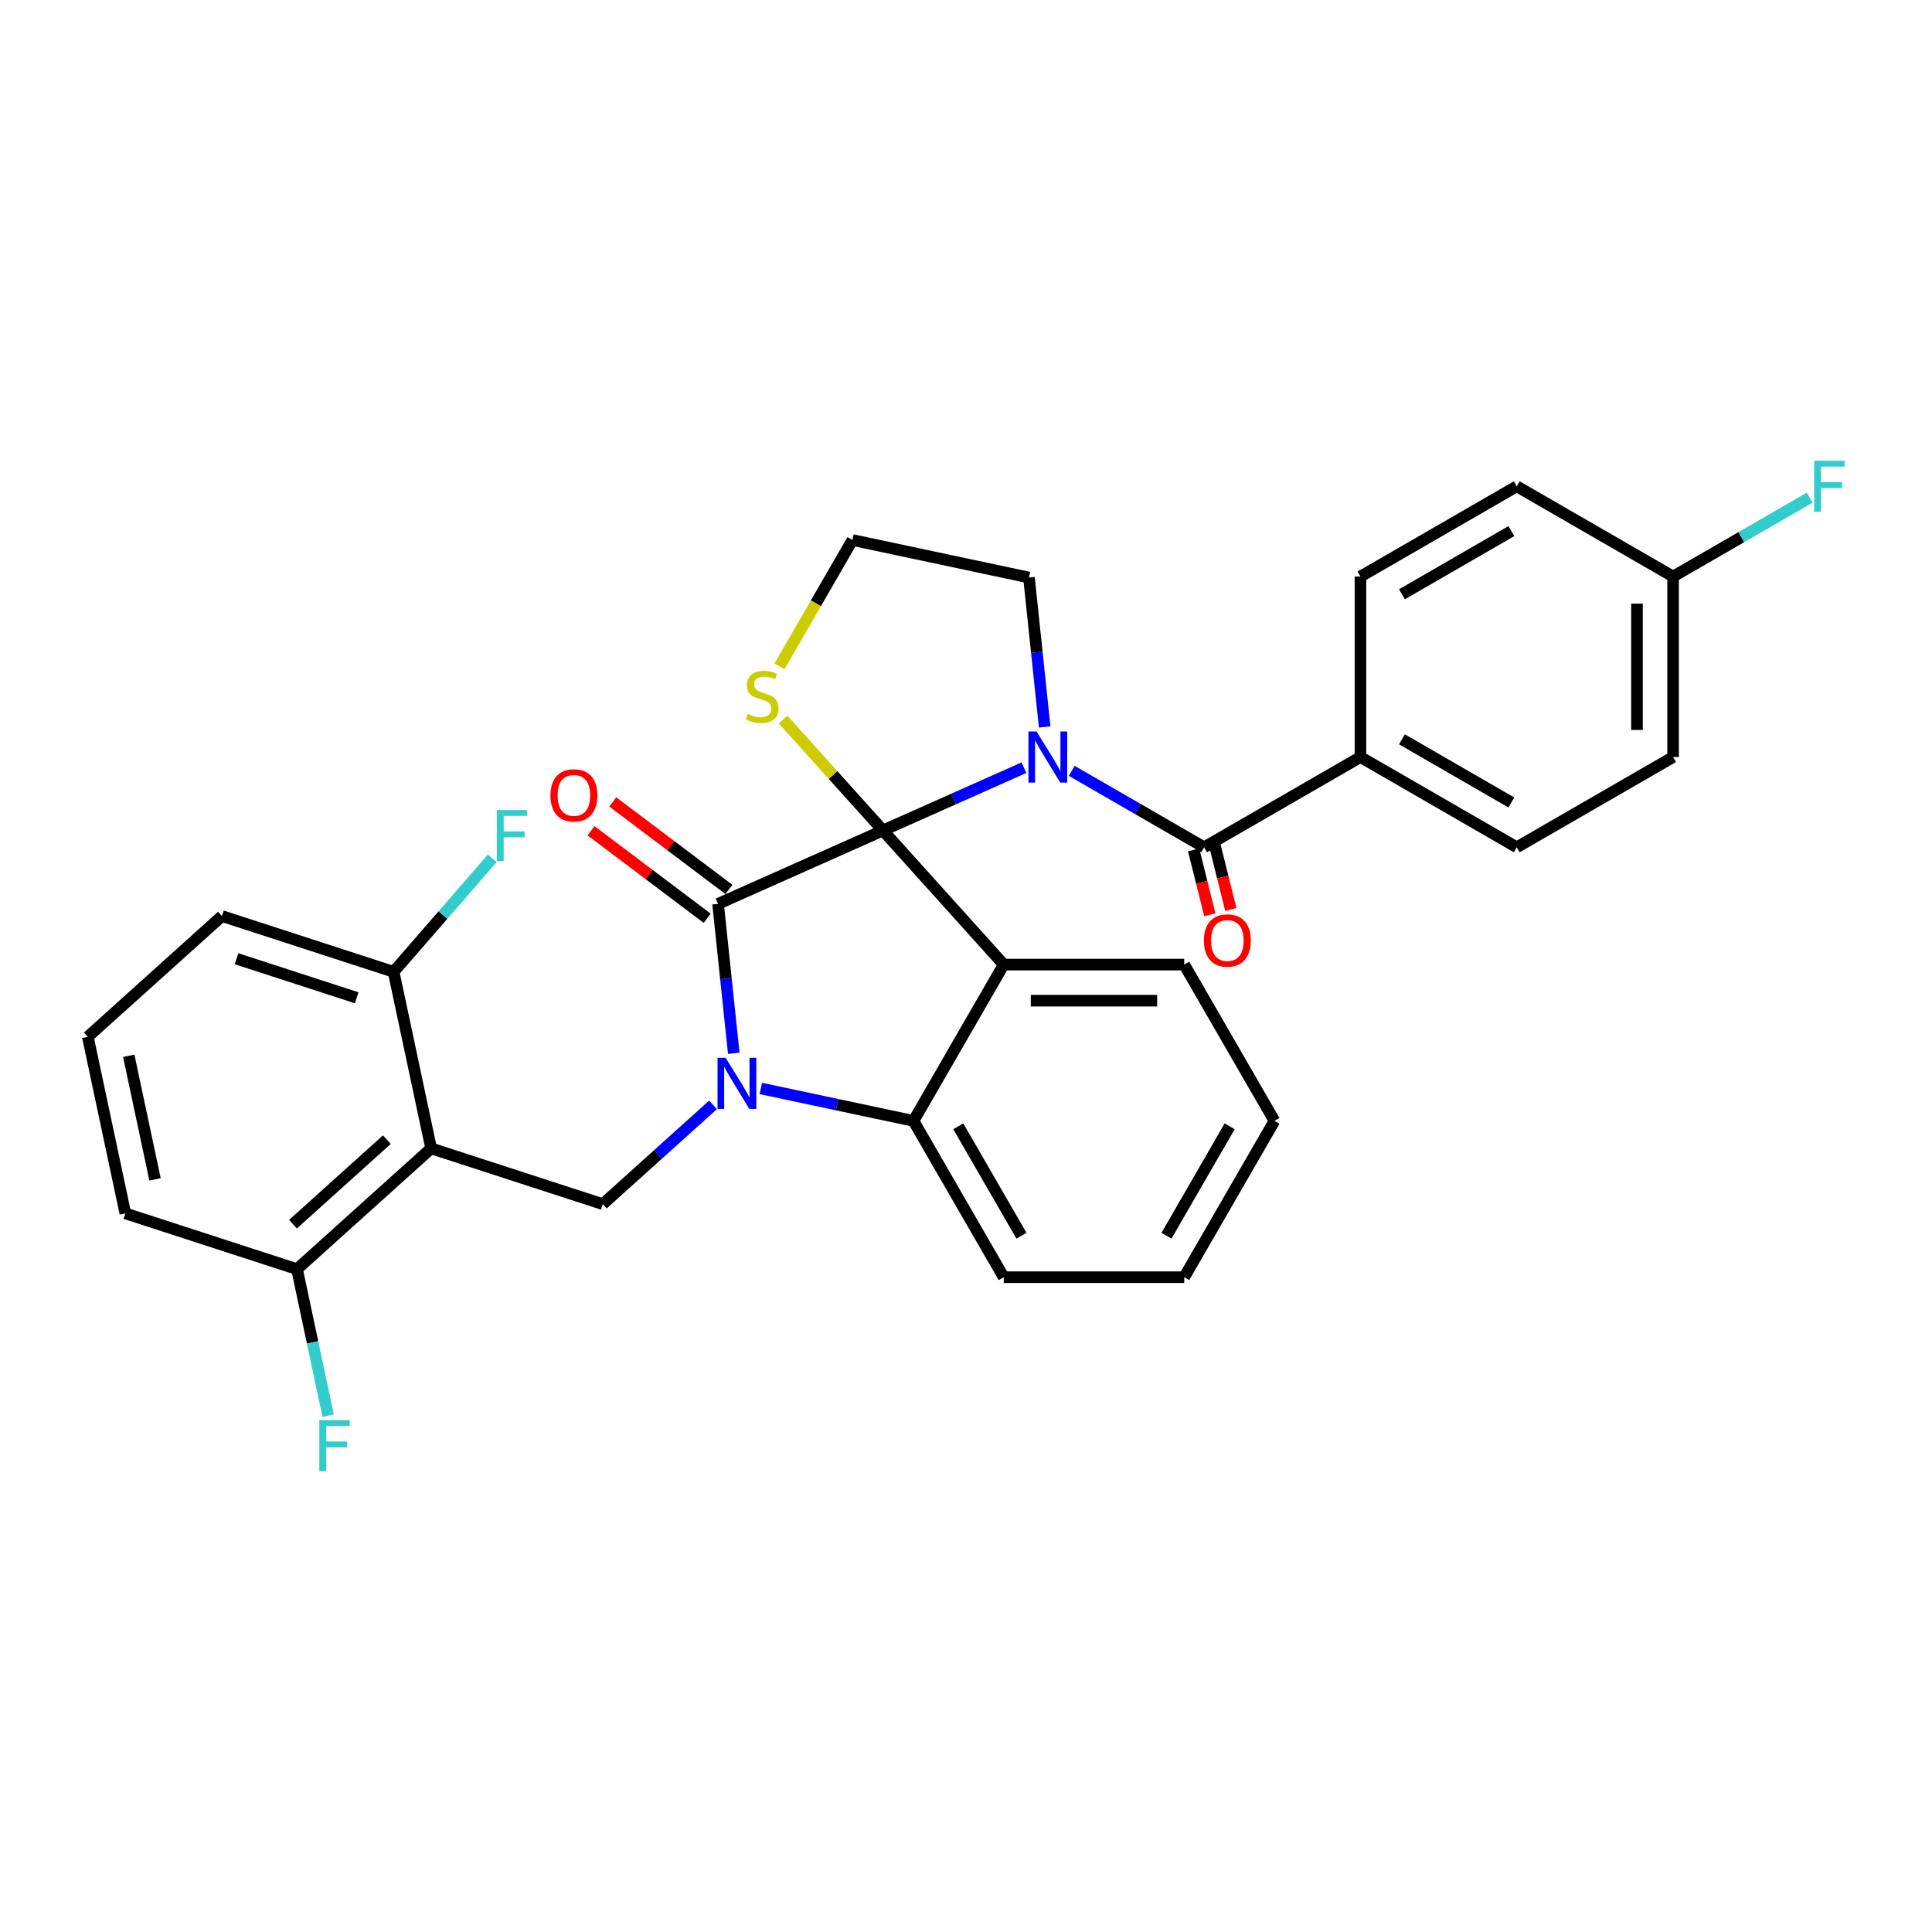 <?xml version='1.0' encoding='iso-8859-1'?>
<svg version='1.1' baseProfile='full'
              xmlns='http://www.w3.org/2000/svg'
                      xmlns:rdkit='http://www.rdkit.org/xml'
                      xmlns:xlink='http://www.w3.org/1999/xlink'
                  xml:space='preserve'
width='1000px' height='1000px' viewBox='0 0 1000 1000'>
<!-- END OF HEADER -->
<rect style='opacity:1.0;fill:#FFFFFF;stroke:none' width='1000' height='1000' x='0' y='0'> </rect>
<path class='bond-0' d='M 704.172,391.845 L 785.078,438.556' style='fill:none;fill-rule:evenodd;stroke:#000000;stroke-width:6px;stroke-linecap:butt;stroke-linejoin:miter;stroke-opacity:1' />
<path class='bond-0' d='M 725.65,382.67 L 782.285,415.368' style='fill:none;fill-rule:evenodd;stroke:#000000;stroke-width:6px;stroke-linecap:butt;stroke-linejoin:miter;stroke-opacity:1' />
<path class='bond-1' d='M 704.172,391.845 L 704.172,298.422' style='fill:none;fill-rule:evenodd;stroke:#000000;stroke-width:6px;stroke-linecap:butt;stroke-linejoin:miter;stroke-opacity:1' />
<path class='bond-2' d='M 704.172,391.845 L 623.265,438.556' style='fill:none;fill-rule:evenodd;stroke:#000000;stroke-width:6px;stroke-linecap:butt;stroke-linejoin:miter;stroke-opacity:1' />
<path class='bond-3' d='M 529.99,397.352 L 493.501,413.598' style='fill:none;fill-rule:evenodd;stroke:#0000FF;stroke-width:6px;stroke-linecap:butt;stroke-linejoin:miter;stroke-opacity:1' />
<path class='bond-3' d='M 493.501,413.598 L 457.013,429.844' style='fill:none;fill-rule:evenodd;stroke:#000000;stroke-width:6px;stroke-linecap:butt;stroke-linejoin:miter;stroke-opacity:1' />
<path class='bond-4' d='M 554.728,398.986 L 588.997,418.771' style='fill:none;fill-rule:evenodd;stroke:#0000FF;stroke-width:6px;stroke-linecap:butt;stroke-linejoin:miter;stroke-opacity:1' />
<path class='bond-4' d='M 588.997,418.771 L 623.265,438.556' style='fill:none;fill-rule:evenodd;stroke:#000000;stroke-width:6px;stroke-linecap:butt;stroke-linejoin:miter;stroke-opacity:1' />
<path class='bond-5' d='M 540.723,376.281 L 536.658,337.607' style='fill:none;fill-rule:evenodd;stroke:#0000FF;stroke-width:6px;stroke-linecap:butt;stroke-linejoin:miter;stroke-opacity:1' />
<path class='bond-5' d='M 536.658,337.607 L 532.594,298.934' style='fill:none;fill-rule:evenodd;stroke:#000000;stroke-width:6px;stroke-linecap:butt;stroke-linejoin:miter;stroke-opacity:1' />
<path class='bond-6' d='M 617.827,439.913 L 622.011,456.69' style='fill:none;fill-rule:evenodd;stroke:#000000;stroke-width:6px;stroke-linecap:butt;stroke-linejoin:miter;stroke-opacity:1' />
<path class='bond-6' d='M 622.011,456.69 L 626.194,473.467' style='fill:none;fill-rule:evenodd;stroke:#FF0000;stroke-width:6px;stroke-linecap:butt;stroke-linejoin:miter;stroke-opacity:1' />
<path class='bond-6' d='M 628.704,437.2 L 632.888,453.977' style='fill:none;fill-rule:evenodd;stroke:#000000;stroke-width:6px;stroke-linecap:butt;stroke-linejoin:miter;stroke-opacity:1' />
<path class='bond-6' d='M 632.888,453.977 L 637.072,470.754' style='fill:none;fill-rule:evenodd;stroke:#FF0000;stroke-width:6px;stroke-linecap:butt;stroke-linejoin:miter;stroke-opacity:1' />
<path class='bond-7' d='M 785.078,438.556 L 865.985,391.845' style='fill:none;fill-rule:evenodd;stroke:#000000;stroke-width:6px;stroke-linecap:butt;stroke-linejoin:miter;stroke-opacity:1' />
<path class='bond-8' d='M 704.172,298.422 L 785.078,251.711' style='fill:none;fill-rule:evenodd;stroke:#000000;stroke-width:6px;stroke-linecap:butt;stroke-linejoin:miter;stroke-opacity:1' />
<path class='bond-8' d='M 725.65,307.597 L 782.285,274.899' style='fill:none;fill-rule:evenodd;stroke:#000000;stroke-width:6px;stroke-linecap:butt;stroke-linejoin:miter;stroke-opacity:1' />
<path class='bond-9' d='M 659.659,580.177 L 612.948,661.083' style='fill:none;fill-rule:evenodd;stroke:#000000;stroke-width:6px;stroke-linecap:butt;stroke-linejoin:miter;stroke-opacity:1' />
<path class='bond-9' d='M 636.471,582.97 L 603.773,639.605' style='fill:none;fill-rule:evenodd;stroke:#000000;stroke-width:6px;stroke-linecap:butt;stroke-linejoin:miter;stroke-opacity:1' />
<path class='bond-10' d='M 659.659,580.177 L 612.948,499.27' style='fill:none;fill-rule:evenodd;stroke:#000000;stroke-width:6px;stroke-linecap:butt;stroke-linejoin:miter;stroke-opacity:1' />
<path class='bond-11' d='M 612.948,661.083 L 519.525,661.083' style='fill:none;fill-rule:evenodd;stroke:#000000;stroke-width:6px;stroke-linecap:butt;stroke-linejoin:miter;stroke-opacity:1' />
<path class='bond-12' d='M 519.525,661.083 L 472.814,580.177' style='fill:none;fill-rule:evenodd;stroke:#000000;stroke-width:6px;stroke-linecap:butt;stroke-linejoin:miter;stroke-opacity:1' />
<path class='bond-12' d='M 528.7,639.605 L 496.002,582.97' style='fill:none;fill-rule:evenodd;stroke:#000000;stroke-width:6px;stroke-linecap:butt;stroke-linejoin:miter;stroke-opacity:1' />
<path class='bond-13' d='M 612.948,499.27 L 519.525,499.27' style='fill:none;fill-rule:evenodd;stroke:#000000;stroke-width:6px;stroke-linecap:butt;stroke-linejoin:miter;stroke-opacity:1' />
<path class='bond-13' d='M 598.934,517.955 L 533.538,517.955' style='fill:none;fill-rule:evenodd;stroke:#000000;stroke-width:6px;stroke-linecap:butt;stroke-linejoin:miter;stroke-opacity:1' />
<path class='bond-14' d='M 519.525,499.27 L 472.814,580.177' style='fill:none;fill-rule:evenodd;stroke:#000000;stroke-width:6px;stroke-linecap:butt;stroke-linejoin:miter;stroke-opacity:1' />
<path class='bond-15' d='M 519.525,499.27 L 457.013,429.844' style='fill:none;fill-rule:evenodd;stroke:#000000;stroke-width:6px;stroke-linecap:butt;stroke-linejoin:miter;stroke-opacity:1' />
<path class='bond-16' d='M 472.814,580.177 L 433.308,571.779' style='fill:none;fill-rule:evenodd;stroke:#000000;stroke-width:6px;stroke-linecap:butt;stroke-linejoin:miter;stroke-opacity:1' />
<path class='bond-16' d='M 433.308,571.779 L 393.801,563.382' style='fill:none;fill-rule:evenodd;stroke:#0000FF;stroke-width:6px;stroke-linecap:butt;stroke-linejoin:miter;stroke-opacity:1' />
<path class='bond-17' d='M 379.796,545.189 L 375.732,506.515' style='fill:none;fill-rule:evenodd;stroke:#0000FF;stroke-width:6px;stroke-linecap:butt;stroke-linejoin:miter;stroke-opacity:1' />
<path class='bond-17' d='M 375.732,506.515 L 371.667,467.842' style='fill:none;fill-rule:evenodd;stroke:#000000;stroke-width:6px;stroke-linecap:butt;stroke-linejoin:miter;stroke-opacity:1' />
<path class='bond-18' d='M 369.063,571.89 L 340.534,597.578' style='fill:none;fill-rule:evenodd;stroke:#0000FF;stroke-width:6px;stroke-linecap:butt;stroke-linejoin:miter;stroke-opacity:1' />
<path class='bond-18' d='M 340.534,597.578 L 312.006,623.265' style='fill:none;fill-rule:evenodd;stroke:#000000;stroke-width:6px;stroke-linecap:butt;stroke-linejoin:miter;stroke-opacity:1' />
<path class='bond-19' d='M 371.667,467.842 L 457.013,429.844' style='fill:none;fill-rule:evenodd;stroke:#000000;stroke-width:6px;stroke-linecap:butt;stroke-linejoin:miter;stroke-opacity:1' />
<path class='bond-20' d='M 377.289,460.381 L 347.225,437.725' style='fill:none;fill-rule:evenodd;stroke:#000000;stroke-width:6px;stroke-linecap:butt;stroke-linejoin:miter;stroke-opacity:1' />
<path class='bond-20' d='M 347.225,437.725 L 317.161,415.068' style='fill:none;fill-rule:evenodd;stroke:#FF0000;stroke-width:6px;stroke-linecap:butt;stroke-linejoin:miter;stroke-opacity:1' />
<path class='bond-20' d='M 366.044,475.303 L 335.98,452.647' style='fill:none;fill-rule:evenodd;stroke:#000000;stroke-width:6px;stroke-linecap:butt;stroke-linejoin:miter;stroke-opacity:1' />
<path class='bond-20' d='M 335.98,452.647 L 305.916,429.99' style='fill:none;fill-rule:evenodd;stroke:#FF0000;stroke-width:6px;stroke-linecap:butt;stroke-linejoin:miter;stroke-opacity:1' />
<path class='bond-21' d='M 457.013,429.844 L 431.166,401.138' style='fill:none;fill-rule:evenodd;stroke:#000000;stroke-width:6px;stroke-linecap:butt;stroke-linejoin:miter;stroke-opacity:1' />
<path class='bond-21' d='M 431.166,401.138 L 405.319,372.432' style='fill:none;fill-rule:evenodd;stroke:#CCCC00;stroke-width:6px;stroke-linecap:butt;stroke-linejoin:miter;stroke-opacity:1' />
<path class='bond-22' d='M 403.465,344.89 L 422.339,312.2' style='fill:none;fill-rule:evenodd;stroke:#CCCC00;stroke-width:6px;stroke-linecap:butt;stroke-linejoin:miter;stroke-opacity:1' />
<path class='bond-22' d='M 422.339,312.2 L 441.212,279.51' style='fill:none;fill-rule:evenodd;stroke:#000000;stroke-width:6px;stroke-linecap:butt;stroke-linejoin:miter;stroke-opacity:1' />
<path class='bond-23' d='M 532.594,298.934 L 441.212,279.51' style='fill:none;fill-rule:evenodd;stroke:#000000;stroke-width:6px;stroke-linecap:butt;stroke-linejoin:miter;stroke-opacity:1' />
<path class='bond-24' d='M 64.878,628.039 L 45.455,536.657' style='fill:none;fill-rule:evenodd;stroke:#000000;stroke-width:6px;stroke-linecap:butt;stroke-linejoin:miter;stroke-opacity:1' />
<path class='bond-24' d='M 80.241,610.447 L 66.644,546.48' style='fill:none;fill-rule:evenodd;stroke:#000000;stroke-width:6px;stroke-linecap:butt;stroke-linejoin:miter;stroke-opacity:1' />
<path class='bond-25' d='M 64.878,628.039 L 153.729,656.908' style='fill:none;fill-rule:evenodd;stroke:#000000;stroke-width:6px;stroke-linecap:butt;stroke-linejoin:miter;stroke-opacity:1' />
<path class='bond-26' d='M 45.455,536.657 L 114.881,474.145' style='fill:none;fill-rule:evenodd;stroke:#000000;stroke-width:6px;stroke-linecap:butt;stroke-linejoin:miter;stroke-opacity:1' />
<path class='bond-27' d='M 114.881,474.145 L 203.732,503.015' style='fill:none;fill-rule:evenodd;stroke:#000000;stroke-width:6px;stroke-linecap:butt;stroke-linejoin:miter;stroke-opacity:1' />
<path class='bond-27' d='M 122.435,496.246 L 184.63,516.454' style='fill:none;fill-rule:evenodd;stroke:#000000;stroke-width:6px;stroke-linecap:butt;stroke-linejoin:miter;stroke-opacity:1' />
<path class='bond-28' d='M 203.732,503.015 L 223.155,594.396' style='fill:none;fill-rule:evenodd;stroke:#000000;stroke-width:6px;stroke-linecap:butt;stroke-linejoin:miter;stroke-opacity:1' />
<path class='bond-29' d='M 203.732,503.015 L 229.275,473.628' style='fill:none;fill-rule:evenodd;stroke:#000000;stroke-width:6px;stroke-linecap:butt;stroke-linejoin:miter;stroke-opacity:1' />
<path class='bond-29' d='M 229.275,473.628 L 254.819,444.242' style='fill:none;fill-rule:evenodd;stroke:#33CCCC;stroke-width:6px;stroke-linecap:butt;stroke-linejoin:miter;stroke-opacity:1' />
<path class='bond-30' d='M 223.155,594.396 L 153.729,656.908' style='fill:none;fill-rule:evenodd;stroke:#000000;stroke-width:6px;stroke-linecap:butt;stroke-linejoin:miter;stroke-opacity:1' />
<path class='bond-30' d='M 200.239,589.887 L 151.64,633.646' style='fill:none;fill-rule:evenodd;stroke:#000000;stroke-width:6px;stroke-linecap:butt;stroke-linejoin:miter;stroke-opacity:1' />
<path class='bond-31' d='M 223.155,594.396 L 312.006,623.265' style='fill:none;fill-rule:evenodd;stroke:#000000;stroke-width:6px;stroke-linecap:butt;stroke-linejoin:miter;stroke-opacity:1' />
<path class='bond-32' d='M 153.729,656.908 L 161.786,694.816' style='fill:none;fill-rule:evenodd;stroke:#000000;stroke-width:6px;stroke-linecap:butt;stroke-linejoin:miter;stroke-opacity:1' />
<path class='bond-32' d='M 161.786,694.816 L 169.844,732.725' style='fill:none;fill-rule:evenodd;stroke:#33CCCC;stroke-width:6px;stroke-linecap:butt;stroke-linejoin:miter;stroke-opacity:1' />
<path class='bond-33' d='M 865.985,298.422 L 785.078,251.711' style='fill:none;fill-rule:evenodd;stroke:#000000;stroke-width:6px;stroke-linecap:butt;stroke-linejoin:miter;stroke-opacity:1' />
<path class='bond-34' d='M 865.985,298.422 L 901.337,278.012' style='fill:none;fill-rule:evenodd;stroke:#000000;stroke-width:6px;stroke-linecap:butt;stroke-linejoin:miter;stroke-opacity:1' />
<path class='bond-34' d='M 901.337,278.012 L 936.69,257.601' style='fill:none;fill-rule:evenodd;stroke:#33CCCC;stroke-width:6px;stroke-linecap:butt;stroke-linejoin:miter;stroke-opacity:1' />
<path class='bond-35' d='M 865.985,298.422 L 865.985,391.845' style='fill:none;fill-rule:evenodd;stroke:#000000;stroke-width:6px;stroke-linecap:butt;stroke-linejoin:miter;stroke-opacity:1' />
<path class='bond-35' d='M 847.3,312.436 L 847.3,377.832' style='fill:none;fill-rule:evenodd;stroke:#000000;stroke-width:6px;stroke-linecap:butt;stroke-linejoin:miter;stroke-opacity:1' />
<path  class='atom-1' d='M 536.511 378.616
L 545.18 392.63
Q 546.04 394.012, 547.422 396.516
Q 548.805 399.02, 548.88 399.169
L 548.88 378.616
L 552.392 378.616
L 552.392 405.074
L 548.768 405.074
L 539.463 389.752
Q 538.379 387.959, 537.221 385.903
Q 536.1 383.848, 535.763 383.213
L 535.763 405.074
L 532.325 405.074
L 532.325 378.616
L 536.511 378.616
' fill='#0000FF'/>
<path  class='atom-3' d='M 623.134 486.804
Q 623.134 480.452, 626.273 476.902
Q 629.412 473.352, 635.279 473.352
Q 641.146 473.352, 644.285 476.902
Q 647.424 480.452, 647.424 486.804
Q 647.424 493.232, 644.248 496.894
Q 641.071 500.519, 635.279 500.519
Q 629.45 500.519, 626.273 496.894
Q 623.134 493.269, 623.134 486.804
M 635.279 497.529
Q 639.315 497.529, 641.482 494.839
Q 643.687 492.111, 643.687 486.804
Q 643.687 481.61, 641.482 478.994
Q 639.315 476.341, 635.279 476.341
Q 631.243 476.341, 629.038 478.957
Q 626.871 481.573, 626.871 486.804
Q 626.871 492.148, 629.038 494.839
Q 631.243 497.529, 635.279 497.529
' fill='#FF0000'/>
<path  class='atom-12' d='M 375.584 547.524
L 384.254 561.538
Q 385.113 562.92, 386.496 565.424
Q 387.878 567.928, 387.953 568.077
L 387.953 547.524
L 391.466 547.524
L 391.466 573.982
L 387.841 573.982
L 378.536 558.66
Q 377.452 556.867, 376.294 554.811
Q 375.173 552.756, 374.837 552.121
L 374.837 573.982
L 371.399 573.982
L 371.399 547.524
L 375.584 547.524
' fill='#0000FF'/>
<path  class='atom-15' d='M 284.913 411.691
Q 284.913 405.339, 288.052 401.789
Q 291.191 398.239, 297.058 398.239
Q 302.925 398.239, 306.064 401.789
Q 309.203 405.339, 309.203 411.691
Q 309.203 418.119, 306.026 421.781
Q 302.85 425.406, 297.058 425.406
Q 291.228 425.406, 288.052 421.781
Q 284.913 418.156, 284.913 411.691
M 297.058 422.416
Q 301.094 422.416, 303.261 419.726
Q 305.466 416.998, 305.466 411.691
Q 305.466 406.497, 303.261 403.881
Q 301.094 401.228, 297.058 401.228
Q 293.022 401.228, 290.817 403.844
Q 288.65 406.46, 288.65 411.691
Q 288.65 417.035, 290.817 419.726
Q 293.022 422.416, 297.058 422.416
' fill='#FF0000'/>
<path  class='atom-16' d='M 387.027 369.498
Q 387.326 369.61, 388.559 370.133
Q 389.792 370.656, 391.138 370.992
Q 392.52 371.291, 393.866 371.291
Q 396.369 371.291, 397.827 370.095
Q 399.284 368.862, 399.284 366.732
Q 399.284 365.275, 398.537 364.378
Q 397.827 363.481, 396.706 362.995
Q 395.585 362.51, 393.716 361.949
Q 391.362 361.239, 389.942 360.566
Q 388.559 359.894, 387.55 358.474
Q 386.579 357.054, 386.579 354.662
Q 386.579 351.336, 388.821 349.281
Q 391.1 347.226, 395.585 347.226
Q 398.649 347.226, 402.124 348.683
L 401.265 351.56
Q 398.088 350.252, 395.697 350.252
Q 393.118 350.252, 391.698 351.336
Q 390.278 352.382, 390.316 354.214
Q 390.316 355.634, 391.026 356.493
Q 391.773 357.353, 392.819 357.838
Q 393.903 358.324, 395.697 358.885
Q 398.088 359.632, 399.508 360.379
Q 400.928 361.127, 401.937 362.659
Q 402.984 364.154, 402.984 366.732
Q 402.984 370.394, 400.517 372.375
Q 398.088 374.318, 394.015 374.318
Q 391.661 374.318, 389.867 373.795
Q 388.111 373.309, 386.018 372.45
L 387.027 369.498
' fill='#CCCC00'/>
<path  class='atom-26' d='M 257.154 419.277
L 272.887 419.277
L 272.887 422.304
L 260.704 422.304
L 260.704 430.338
L 271.541 430.338
L 271.541 433.403
L 260.704 433.403
L 260.704 445.734
L 257.154 445.734
L 257.154 419.277
' fill='#33CCCC'/>
<path  class='atom-27' d='M 165.286 735.06
L 181.018 735.06
L 181.018 738.087
L 168.836 738.087
L 168.836 746.122
L 179.673 746.122
L 179.673 749.186
L 168.836 749.186
L 168.836 761.518
L 165.286 761.518
L 165.286 735.06
' fill='#33CCCC'/>
<path  class='atom-31' d='M 939.025 238.482
L 954.758 238.482
L 954.758 241.509
L 942.575 241.509
L 942.575 249.543
L 953.412 249.543
L 953.412 252.608
L 942.575 252.608
L 942.575 264.94
L 939.025 264.94
L 939.025 238.482
' fill='#33CCCC'/>
</svg>
